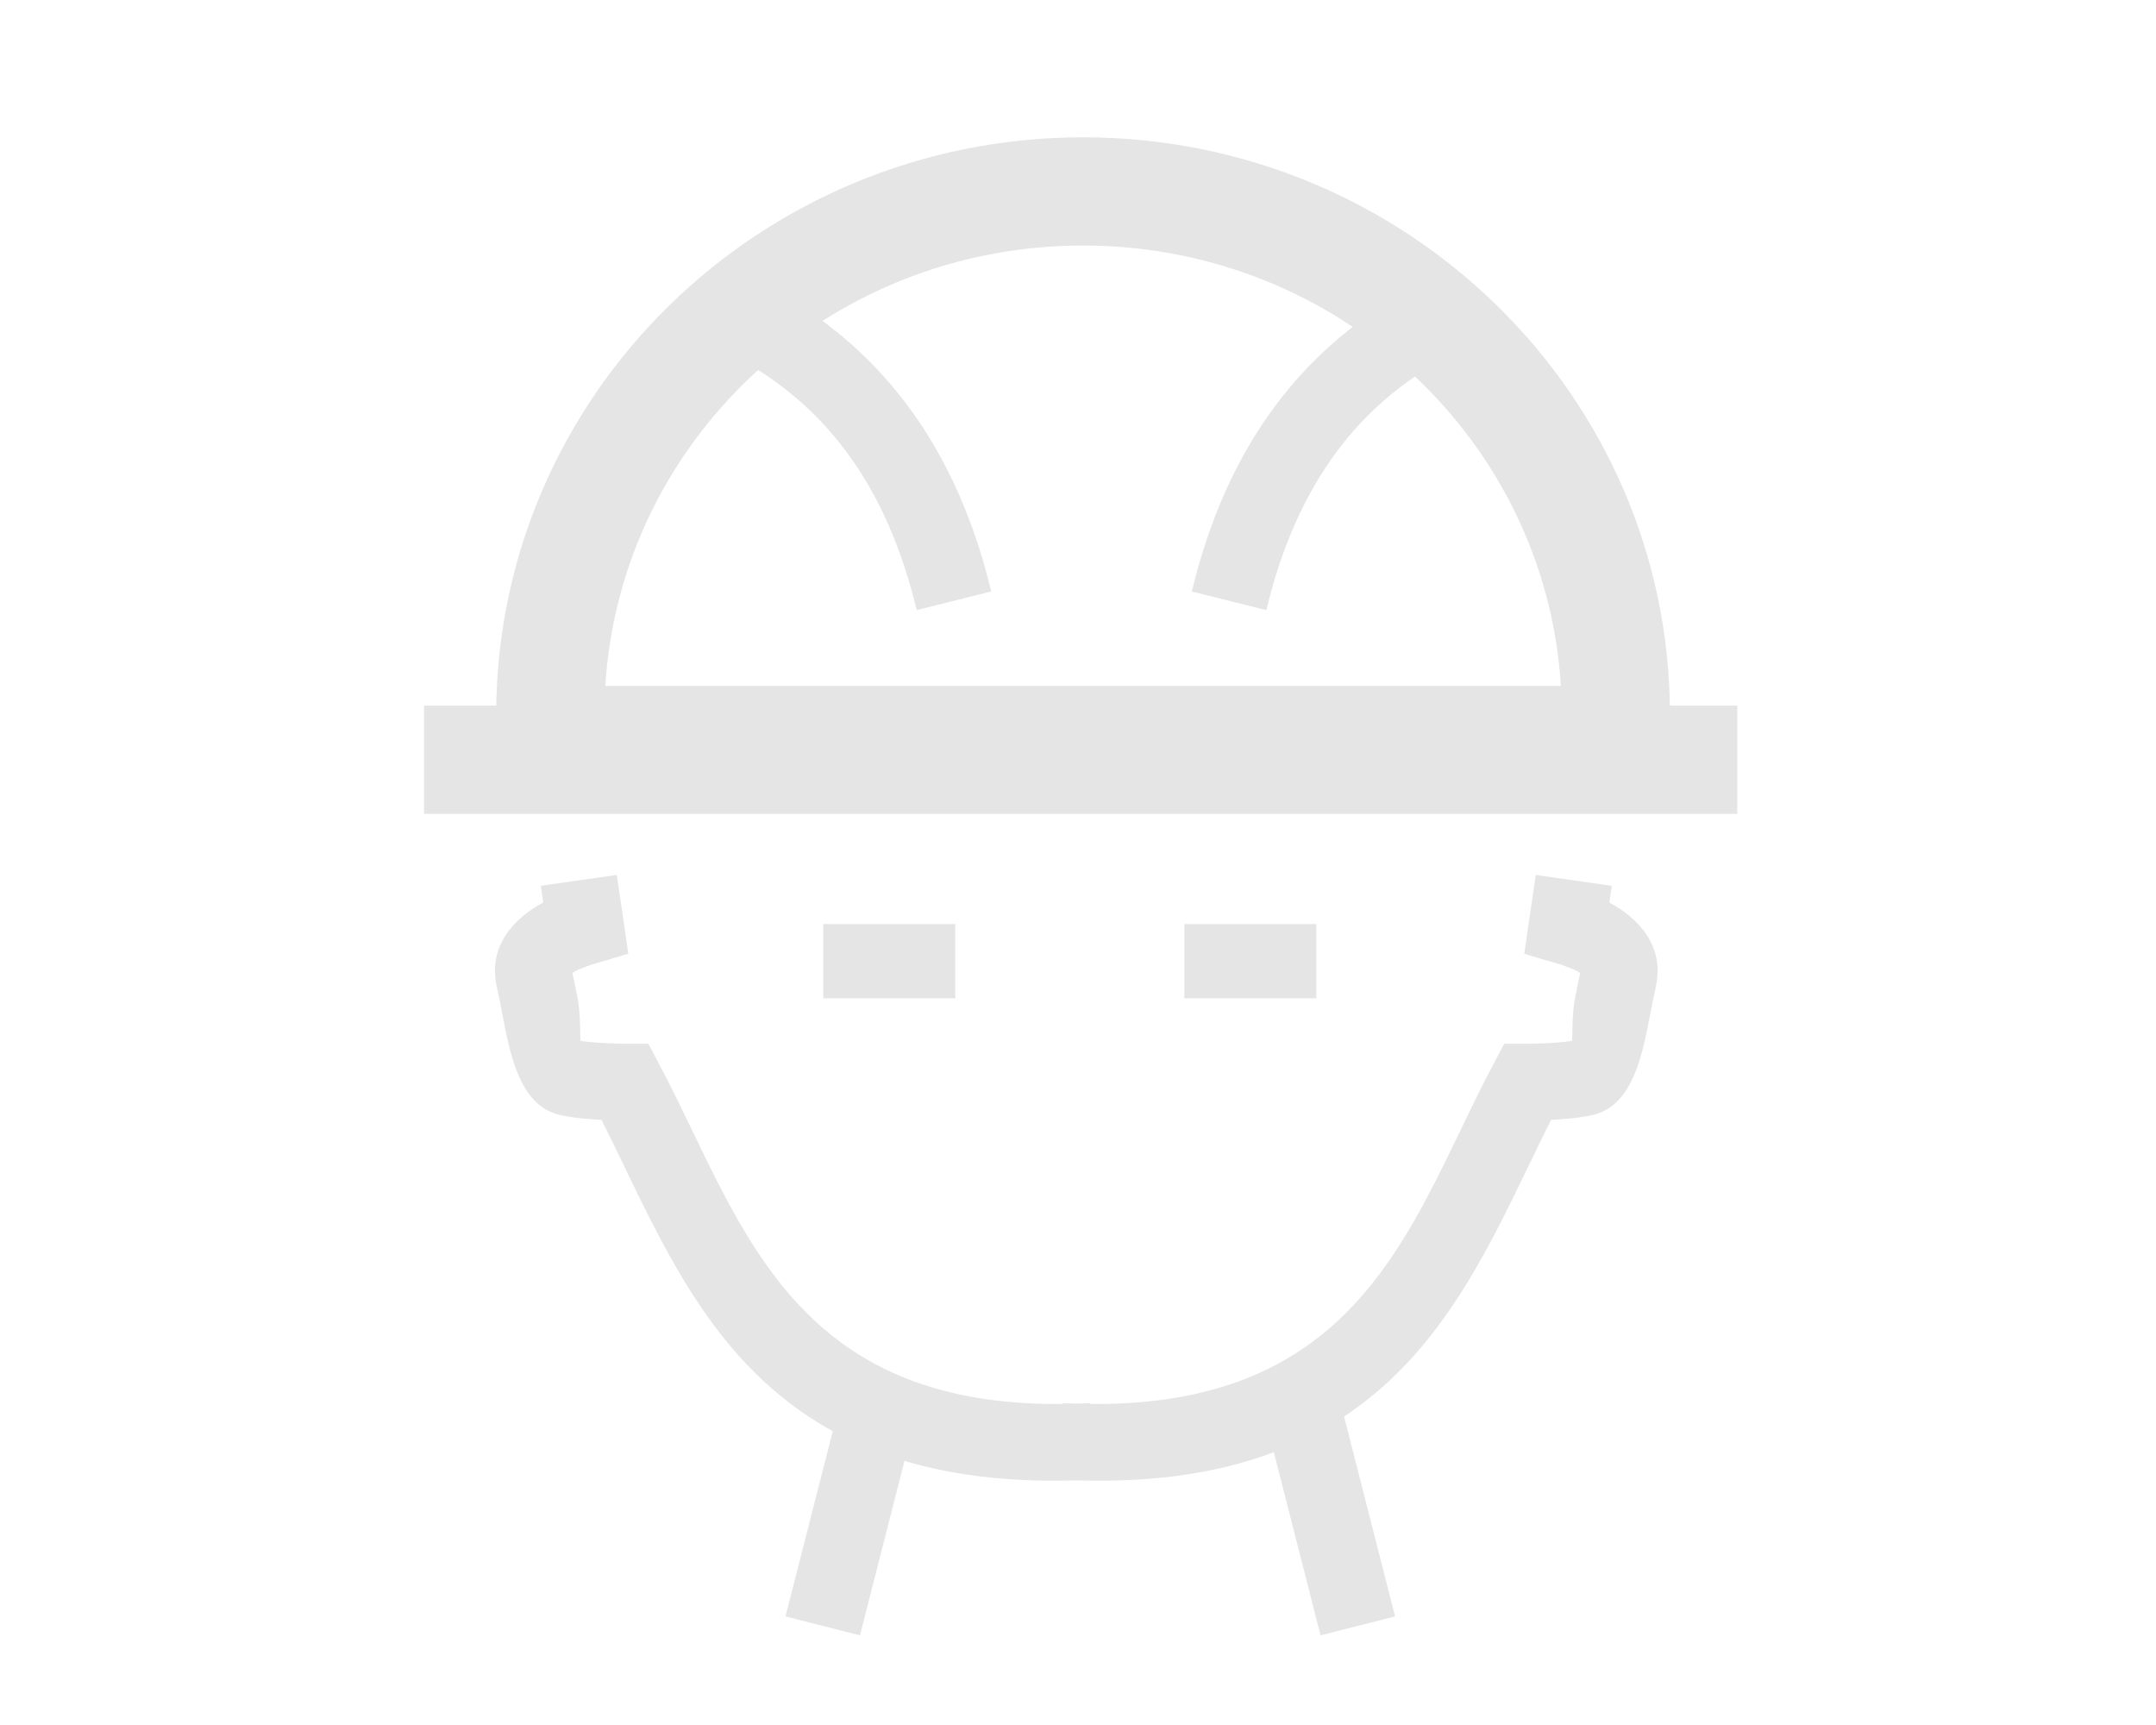 <?xml version="1.0" encoding="utf-8"?>
<!-- Generator: Adobe Illustrator 16.0.0, SVG Export Plug-In . SVG Version: 6.00 Build 0)  -->
<!DOCTYPE svg PUBLIC "-//W3C//DTD SVG 1.1//EN" "http://www.w3.org/Graphics/SVG/1.1/DTD/svg11.dtd">
<svg version="1.1" id="Layer_1" xmlns="http://www.w3.org/2000/svg" xmlns:xlink="http://www.w3.org/1999/xlink" x="0px" y="0px"
	 width="150px" height="120px" viewBox="0 0 150 120" enable-background="new 0 0 150 120" xml:space="preserve">
<g>
	<path fill-rule="evenodd" clip-rule="evenodd" fill="#E5E5E5" stroke="#E5E5E5" stroke-miterlimit="10" d="M30.002,49.588h5.019
		c0.042-10.902,4.555-20.773,11.839-27.929c7.302-7.168,17.377-11.607,28.493-11.607c11.117,0,21.193,4.436,28.495,11.61
		c7.284,7.153,11.797,17.024,11.835,27.926h4.686v6.529H30.002V49.588L30.002,49.588z M82.899,64.783h8.182v4.165h-8.182V64.783
		L82.899,64.783z M57.78,64.783h8.182v4.165H57.78V64.783L57.78,64.783z M92.939,98.317c6.58-4.213,9.856-10.994,12.989-17.494
		c0.553-1.154,1.103-2.292,1.665-3.401c0.945-0.042,2.194-0.137,3.101-0.344c2.462-0.568,3.077-3.777,3.648-6.731
		c0.113-0.607,0.229-1.202,0.357-1.742v-0.009c0.684-2.946-1.56-4.671-3.276-5.53l0.148-1.02l-4.298-0.612l-0.399,2.706
		l-0.267,1.855l1.808,0.535c0.006,0,2.135,0.612,2.051,1.088l0,0c-0.134,0.573-0.261,1.236-0.393,1.911
		c-0.31,1.626-0.048,3.247-0.348,3.316c-1.12,0.258-3.457,0.261-3.463,0.261h-1.309l-0.615,1.163
		c-0.8,1.513-1.555,3.083-2.322,4.668c-4.552,9.446-9.431,19.565-26.603,19.224l-0.003-0.033c-0.179,0.006-0.354,0.012-0.529,0.018
		c-0.176-0.006-0.351-0.012-0.527-0.018l-0.006,0.033C57.176,98.501,52.3,88.381,47.746,78.935
		c-0.767-1.585-1.522-3.155-2.325-4.668l-0.613-1.163h-1.305c-0.009,0-2.343-0.003-3.467-0.261c-0.3-0.068-0.038-1.696-0.347-3.318
		c-0.125-0.648-0.25-1.285-0.393-1.9c-0.11-0.479,2.045-1.097,2.051-1.097l1.808-0.535l-0.267-1.855l-0.396-2.706l-4.299,0.612
		l0.145,1.02c-1.716,0.859-3.96,2.581-3.276,5.53c0.118,0.497,0.238,1.115,0.356,1.745c0.568,2.958,1.189,6.169,3.648,6.738
		c0.907,0.207,2.156,0.302,3.101,0.344c0.565,1.109,1.112,2.247,1.668,3.401c3.392,7.035,6.942,14.402,14.684,18.481l-3.261,12.784
		l4.212,1.07l3.104-12.162c3.383,1.079,7.415,1.638,12.306,1.489c5.782,0.179,10.367-0.632,14.089-2.129l3.267,12.802l4.216-1.07
		L92.939,98.317L92.939,98.317z M98.496,25.554c-2.063,1.365-3.897,3.021-5.477,5.018c-2.318,2.938-4.115,6.643-5.28,11.263
		l-4.216-1.053c1.32-5.226,3.392-9.472,6.098-12.897c1.585-2.004,3.375-3.717,5.349-5.164c-5.53-3.868-12.3-6.14-19.617-6.14
		c-7.055,0-13.599,2.112-19.015,5.726c2.2,1.535,4.186,3.381,5.923,5.578c2.706,3.425,4.777,7.671,6.098,12.897l-4.216,1.053
		c-1.168-4.62-2.961-8.325-5.283-11.263c-1.748-2.217-3.817-4.013-6.163-5.455c-0.434,0.383-0.859,0.778-1.273,1.186
		c-5.765,5.661-9.448,13.367-9.838,21.915h67.537c-0.39-8.547-4.076-16.254-9.841-21.915C99.025,26.047,98.763,25.804,98.496,25.554
		z"/>
</g>
</svg>
